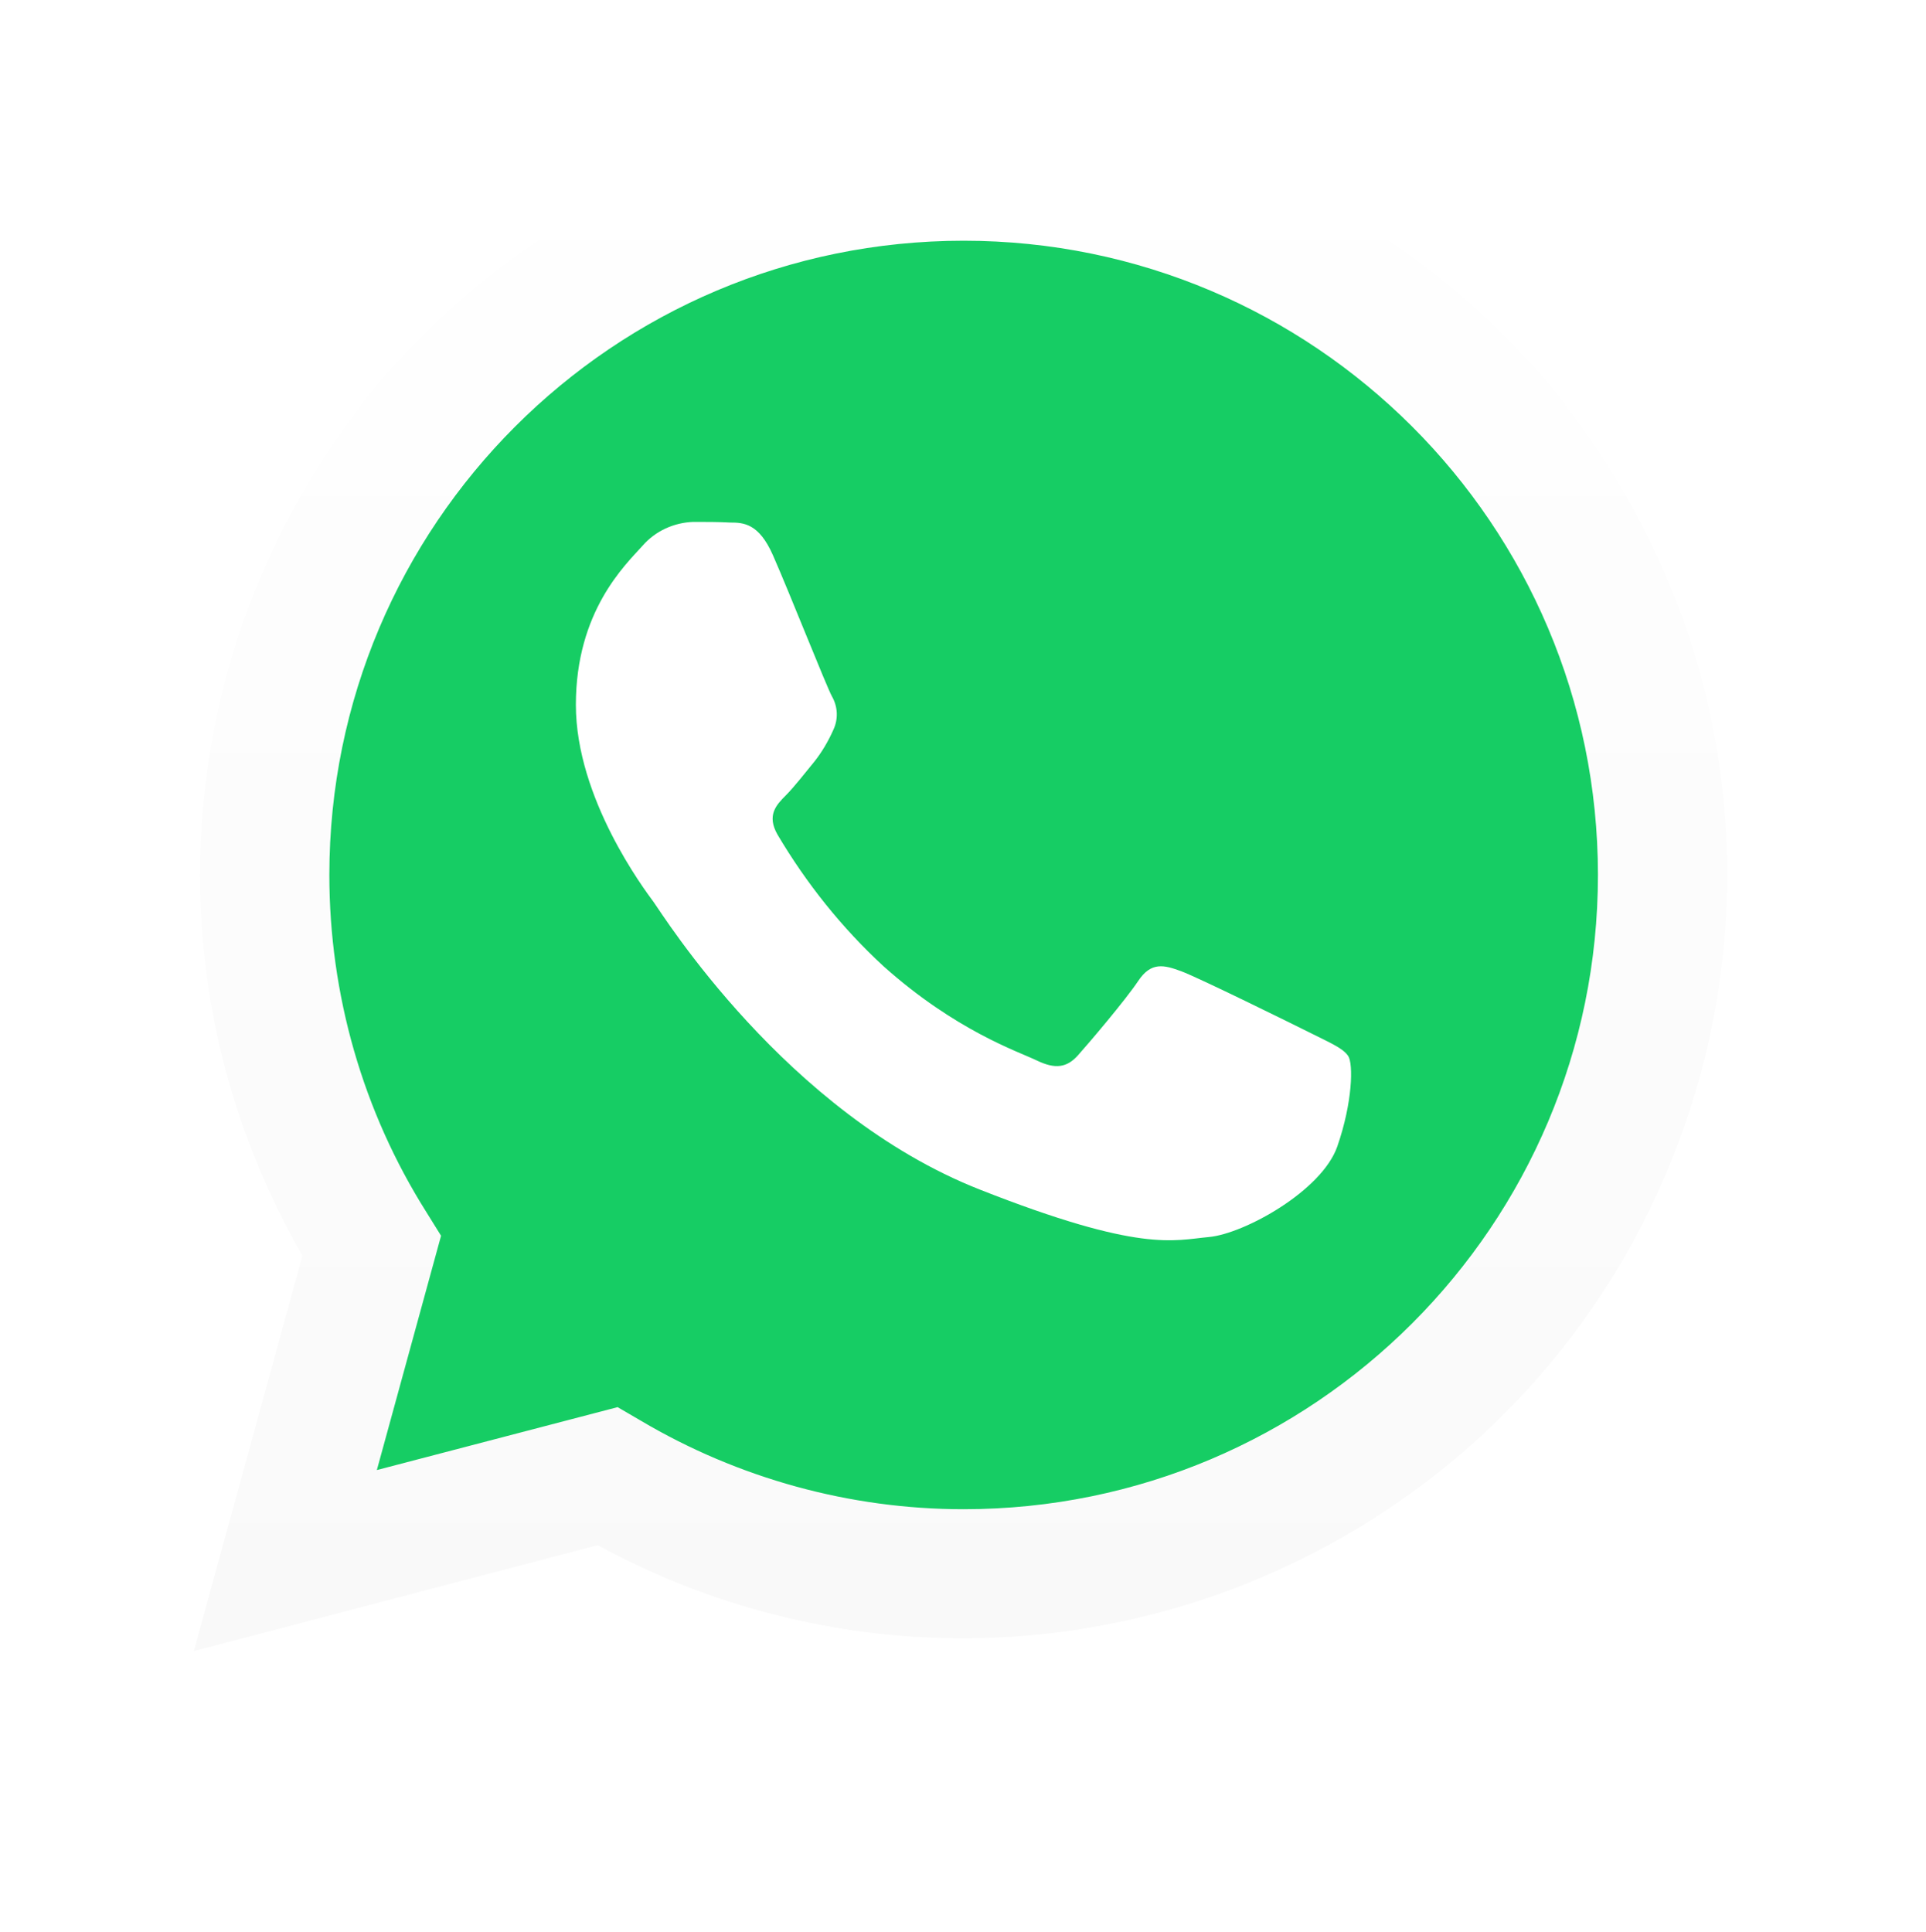 <svg xmlns="http://www.w3.org/2000/svg" xmlns:xlink="http://www.w3.org/1999/xlink" id="Layer_1" x="0px" y="0px" viewBox="0 0 300 301" style="enable-background:new 0 0 300 301;" xml:space="preserve"><style type="text/css">	.st0{fill:#16CD64;}	.st1{fill:url(#shape_2_1_);}	.st2{fill-rule:evenodd;clip-rule:evenodd;fill:#FFFFFF;}</style><g>	<g id="Layer_2_1_">		<g id="OBJECTS">			<image style="overflow:visible;opacity:0.25;enable-background:new    ;" width="300" height="301">			</image>			<path id="shape_3" class="st0" d="M34.3,253.1l16.3-59.5C19,138.7,37.8,68.5,92.8,36.8S217.9,24,249.6,79s12.8,125.1-42.1,156.8    c-17.4,10-37.2,15.3-57.3,15.3l0,0c-19.2,0-38-4.8-54.9-14L34.3,253.1z"></path>							<linearGradient id="shape_2_1_" gradientUnits="userSpaceOnUse" x1="149.622" y1="44.76" x2="149.622" y2="284.68" gradientTransform="matrix(1 0 0 -1 0 302)">				<stop offset="0" style="stop-color:#F9F9F9"></stop>				<stop offset="1" style="stop-color:#FFFFFF"></stop>			</linearGradient>			<path id="shape_2" class="st1" d="M30.2,257.2l16.9-61.6C14.3,138.7,33.8,66,90.7,33.2S220.3,20,253.1,76.9    s13.3,129.6-43.7,162.4c-18.1,10.4-38.5,15.9-59.4,15.9h-0.1c-19.9,0-39.4-5-56.8-14.5L30.2,257.2z M96.2,219.2l3.6,2.1    c15.2,9,32.6,13.8,50.3,13.8l0,0c54.6,0,98.8-44.3,98.8-98.8c0-54.6-44.3-98.8-98.8-98.8c-54.6,0-98.8,44.3-98.8,98.8    c0,18.6,5.2,36.8,15.1,52.5l2.3,3.7l-10,36.5L96.2,219.2z"></path>			<path id="shape_1" class="st2" d="M120.4,86.5c-2.2-5-4.6-5.1-6.7-5.1c-1.7-0.1-3.7-0.1-5.7-0.1c-3,0.1-5.9,1.4-7.9,3.7    c-2.7,3-10.4,10.2-10.4,24.8s10.7,28.8,12.1,30.7s20.6,32.9,50.8,44.8c25.1,9.9,30.2,7.9,35.7,7.4s17.6-7.2,20-14.1    s2.5-12.9,1.7-14.1s-2.7-2-5.7-3.5s-17.6-8.7-20.3-9.7s-4.7-1.5-6.7,1.5s-7.7,9.7-9.4,11.6s-3.5,2.2-6.4,0.8s-12.6-4.6-23.9-14.7    c-6.5-6-12-12.9-16.5-20.5c-1.7-3-0.2-4.6,1.3-6.1c1.3-1.3,3-3.5,4.4-5.2c1.2-1.5,2.2-3.2,3-5c0.8-1.7,0.7-3.6-0.2-5.2    C128.8,107.1,123,92.4,120.4,86.5z"></path>		</g>	</g></g></svg>